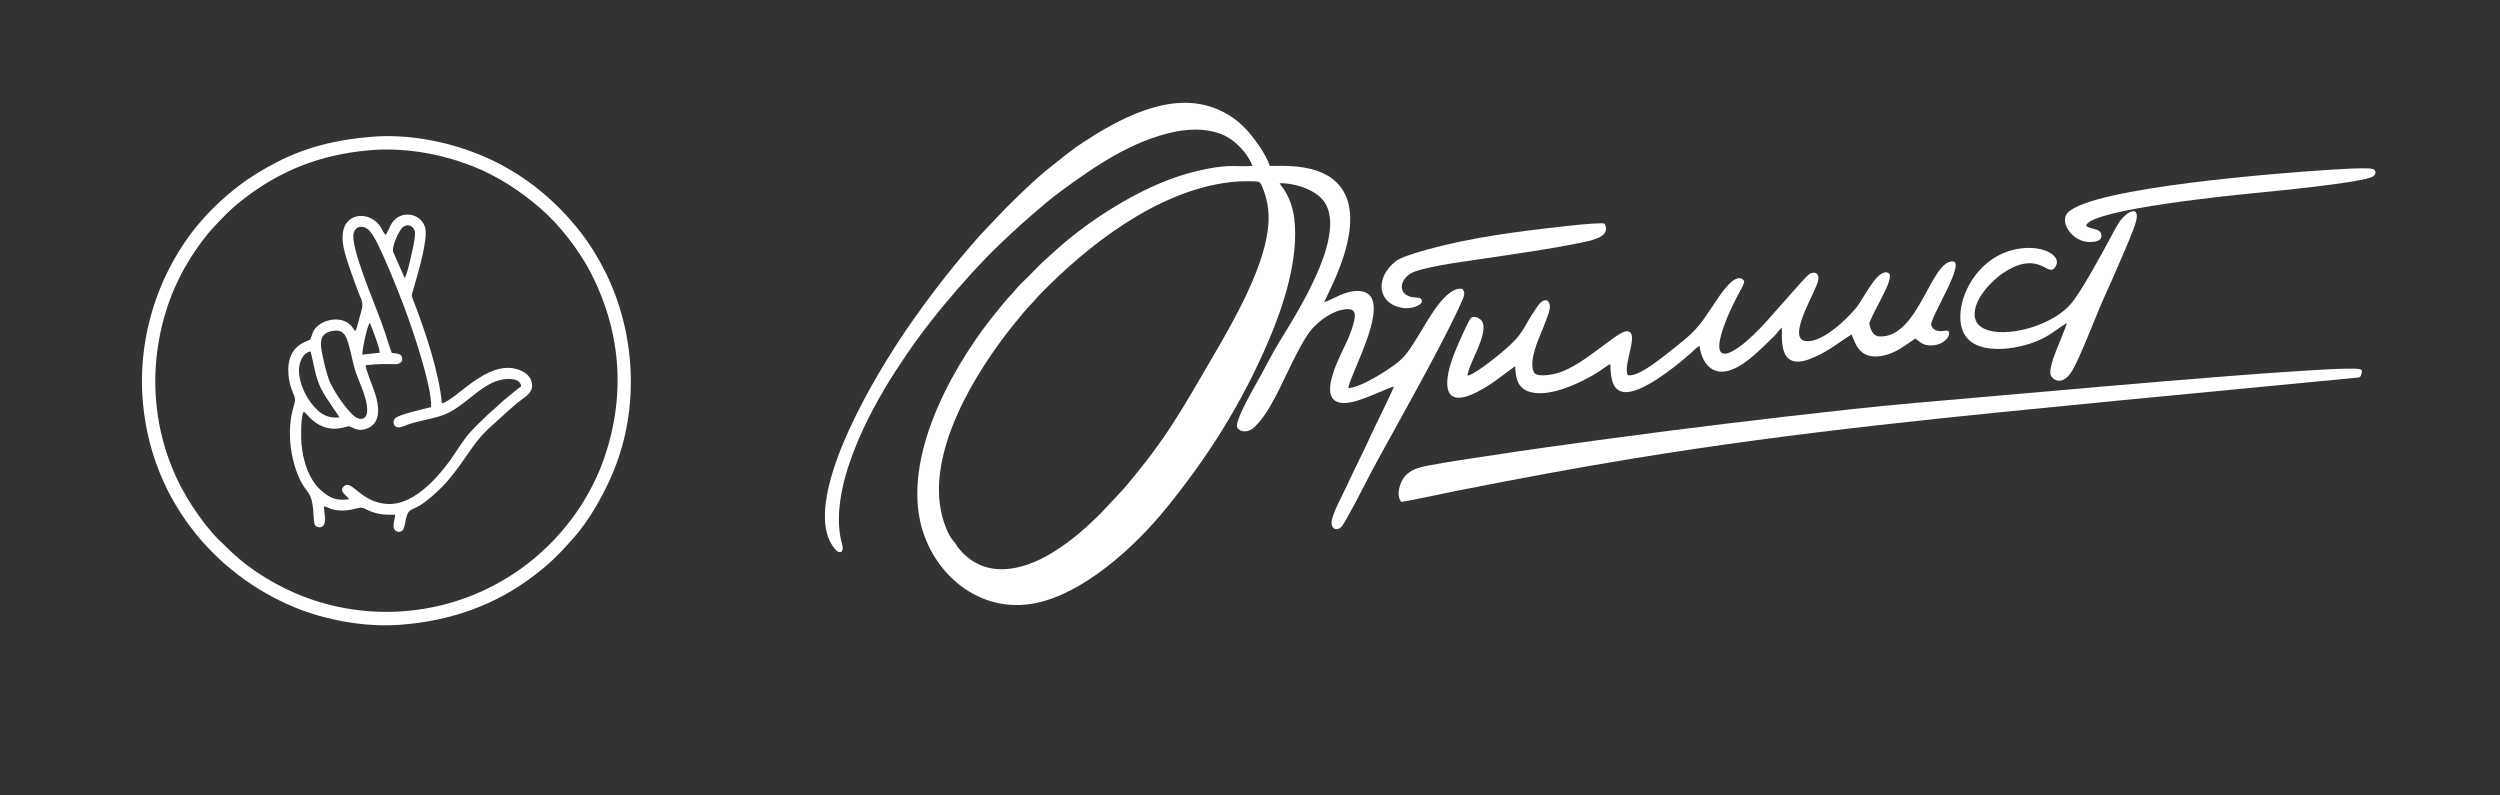 <?xml version="1.0" encoding="UTF-8"?> <!-- Creator: CorelDRAW 2021 (64-Bit) --> <svg xmlns="http://www.w3.org/2000/svg" xmlns:xlink="http://www.w3.org/1999/xlink" xmlns:xodm="http://www.corel.com/coreldraw/odm/2003" xml:space="preserve" width="110mm" height="35mm" style="shape-rendering:geometricPrecision; text-rendering:geometricPrecision; image-rendering:optimizeQuality; fill-rule:evenodd; clip-rule:evenodd" viewBox="0 0 11000 3500"><rect x="0" y="0" width="11000" height="3500" fill="#333333" stroke="none"/> <defs> <style type="text/css"> <![CDATA[ .fil0 {fill:white} ]]> </style> </defs> <g id="Слой_x0020_1">  <path class="fil0" d="M5578.1 1013.23c-23.45,177.9 -149.98,399.08 -237.87,549.87 -144.66,248.24 -210.46,369.74 -397.36,589.12l-95.09 101.75c-68.55,68.33 -133.06,126.13 -218.08,178.11 -133.71,81.75 -303.45,120.19 -416.41,-25.77 -10.35,-13.37 2,-2.79 -20.82,-29 -19.66,-22.57 -38.17,-72.7 -46.26,-103.29 -75.1,-283.86 149.9,-641.26 310.25,-841.66 29.4,-36.74 59.28,-73.04 91.11,-105.64 8.74,-8.96 14.68,-17.41 23.44,-26.48 216.41,-223.88 521.2,-458.53 834.87,-497.84 30.83,-3.87 61.62,-5.56 92.9,-4.91 48.53,1.03 45.08,-2.1 60.93,39.36 21.24,55.56 26.86,112.1 18.39,176.38zm-67.07 -283.7c-59.62,7.05 -85.85,-9.24 -203.51,13.96 -59.07,11.66 -116.07,28.68 -168.67,48.85 -173.67,66.6 -366.12,191.63 -502.05,316.56 -9.01,8.29 -19.13,17.68 -28.92,26.17 -43.1,37.4 -75.51,76.59 -110.07,107.71 -18.74,16.89 -34.57,39.44 -52.47,57.77 -18.01,18.44 -33.37,38.82 -50.67,59.49 -179.41,214.5 -418.73,616.22 -344.69,938.9 51.42,224.05 258.64,404.65 505.4,355.02 213.51,-42.94 435.95,-246.79 570.18,-410.83 184.67,-225.68 336.8,-463.03 457.5,-746.79 64.8,-152.34 133.07,-359.87 111.69,-534.96 -3.81,-31.18 -11.87,-60.85 -23.15,-86.89 -5.58,-12.89 -11.82,-24.45 -18.94,-36.14 -6.4,-10.53 -18.52,-23.91 -22.37,-32.51 66.51,-0.01 133.34,23.88 172.27,55.76 155.41,127.26 -91.69,508.16 -171.97,640.26 -27.96,46.01 -55.33,97.51 -81.35,146.95 -14.71,27.97 -120.35,204.17 -105.31,232.58 9.61,18.15 46.47,27.6 78.53,-4.85 40.23,-40.72 64.16,-83.57 92.11,-136.21 41.08,-77.35 110.05,-240.87 160.69,-295.77 34.01,-36.86 89.82,-79.03 146.67,-84.01 48.8,-4.29 42.33,29.59 32.49,66.33 -7.79,29.09 -19.46,57.16 -31.89,83.57 -22.86,48.58 -52.55,106.39 -65.42,163.04 -20.94,92.2 27.8,114.72 109.51,91.1 58.83,-17.01 138.5,-56.86 166.67,-63.84 -10.21,28.37 -85.72,179.89 -101.65,215.27 -32.89,73.05 -70.25,144.2 -103.32,216.81 -17.38,38.15 -69.43,132.55 -69.55,166.05 -0.1,29.2 23.45,39.05 42.87,19.78 16.34,-16.21 96.93,-173.57 113.68,-206.4 35.33,-69.21 74.14,-137.25 111.73,-205.74 85.47,-155.73 202.4,-364.99 277.98,-522.29 8.87,-18.47 16.85,-35.15 24.95,-53.78 9.62,-22.1 20.55,-41.35 4.78,-59.13 -50.82,-11.69 -109.41,71.58 -129.79,102.05 -31.41,46.92 -58.36,96.35 -89.4,144.12 -38.39,59.07 -59.48,75.86 -118.77,114.75 -31.92,20.95 -117.48,73.45 -164.24,75.3 9.99,-69.76 213.8,-418.96 46.47,-427.13 -59.72,-2.92 -113.89,36.56 -152.88,49.9l41.82 -89.55c41.82,-92.48 87.1,-222.18 68.99,-327.2 -13.03,-75.49 -57.46,-124.6 -114.24,-150.84 -70.72,-32.69 -150.04,-34.61 -235.5,-32.45 -14.27,-46.28 -66.01,-119.21 -97.46,-154.03 -37.35,-41.35 -82.77,-77.66 -151.68,-102.77 -196.45,-71.6 -420.79,53.5 -572.47,152.92 -53.9,35.33 -95.8,71.02 -144.85,109.64 -59.11,46.54 -113.33,99.7 -166.28,151.2 -11.28,10.97 -20.62,20.23 -31.58,31.41l-108.69 114.29c-111,125.85 -194.11,230.51 -294.48,372 -139.88,197.22 -401.3,625.1 -389.76,883.47 1.69,37.79 10.47,73.37 25.64,100.96 5.33,9.71 21.67,32.09 27.48,35.68 22.85,14.11 28.49,-7.44 22.64,-27.98 -66.82,-234.55 110.85,-572.4 232.68,-761.22 67.61,-104.78 136.45,-199.13 215.23,-293.79 74.04,-88.97 160.51,-185.86 243.53,-265.48 75.13,-72.05 124.43,-115.5 200.51,-179.91 22.52,-19.05 47.36,-38.56 71.94,-56.65 144.84,-106.57 313.83,-223.29 502.87,-260.84 73.77,-14.66 154.76,-12.81 217.39,18.16 49.97,24.72 99.08,77.28 121.15,132.2z"></path> <path class="fil0" d="M8224.99 1421.83c28.63,-77.41 128.02,-219.47 75.75,-223.58 -48.33,-3.81 -99.18,115.23 -135.93,158.94 -40.82,48.56 -145.49,150.44 -217.92,143.84 -83.56,-7.62 25.72,-189.17 48.83,-252.67 13.86,-38.07 -1.75,-54.31 -25.93,-46.78 -13.92,4.34 -38.38,34.78 -47.81,44l-149.21 168.27c-32.03,36.42 -79.62,83.01 -117.48,110.76 -43.98,32.23 -104.94,62.03 -87.42,-29.31 11.15,-58.15 49.83,-142.16 77.9,-195.3 7.38,-13.97 29.82,-49.4 28.59,-63.75 -36.75,-51.06 -112.01,71.47 -125.11,90.51 -66.02,95.9 -74.06,118.83 -165.87,190.96 -22.82,17.92 -43.47,35.75 -67.32,53.38 -26.15,19.32 -111.85,88.41 -154.23,79.71 -21.7,-49.84 54.38,-189.56 -2.49,-193.34 -42.77,-2.83 -185.16,146.89 -303.4,183.47 -22.15,6.85 -89.24,19.79 -104.14,0.49 -18.39,-23.81 -6.51,-75.79 1.48,-103.1 15.38,-52.54 60.08,-143.54 65.28,-178.92 5.62,-38.27 -21.31,-57.92 -53.7,-11.52 -73.18,104.79 -51.41,114.38 -161.23,206.08 -19.63,16.39 -117.06,95.39 -146.56,99.06 4.13,-54.28 98,-189.87 62.66,-241.3 -7.83,-11.4 -38.15,-28.02 -50.81,-8.24 -18.14,28.35 -64.79,136.83 -76.14,167.82 -29.18,79.68 -59.73,220.51 77.4,166.73 36.23,-14.2 73.93,-37.9 102.43,-57.67l94.13 -69.13c1.66,54.5 12.16,92.75 55.27,109.85 44.45,17.64 101.8,6.63 144.26,-6.52 58.48,-18.11 118.71,-48.06 169.41,-80.13 16.58,-10.48 35.74,-26.27 49.77,-32.9 1.44,53.53 5.17,113.42 55.95,122.77 76.02,14.02 229.25,-110.74 285.97,-159.91 4.36,-3.79 7.34,-5.47 11.64,-9.44 4.8,-4.42 7.13,-7.58 11.83,-11.72 7.56,-6.64 17.75,-16.69 26.97,-21.98 6.08,49.11 27.78,89.22 60.18,105.35 89.72,44.66 210.17,-93.57 261.83,-141.09 14.15,-13.01 23.85,-28.62 39.36,-43.43 7.67,15.89 -28.19,195.3 123.31,137.87 77.68,-29.45 123.58,-70.52 183.67,-108.02l2.15 3.46c14.31,29.03 29.55,107.16 128.73,91.07 62.77,-10.18 108.84,-48.9 149.86,-76.85 22.07,13.02 30.21,31.11 70.88,30.34 65.19,-1.24 94.18,-57.06 70.27,-65.23 -7.03,-2.41 -56.29,16.35 -70.59,-23.93 -9.53,-26.84 153.69,-277.43 95.05,-280.53 -96.77,-5.11 -151.62,338.5 -322.97,330 -28.83,-1.43 -40.21,-30.83 -44.55,-58.44z"></path> <path class="fil0" d="M6165.22 2208.01c20.16,-0.57 213.43,-42.46 252.36,-50.12 257.12,-50.55 504.47,-97.15 765.35,-139.92 733.52,-120.27 1414.41,-184.54 2154.27,-257.06l1032.24 -99.1c14.88,-1.48 16.2,-1.55 20.64,-16.02 4.03,-13.12 4.24,-19.69 -10.66,-22.14 -39.66,-6.49 -233.78,7.18 -286.37,10.47 -94.54,5.92 -188.64,13.04 -282.98,20.37 -371.25,28.84 -740.76,62.38 -1111.44,94.67 -184.51,16.08 -366.57,30.97 -549.72,51.06 -360.76,39.56 -719.53,82.65 -1076.15,130.95 -176,23.84 -352.73,48.11 -528.04,75.22 -87.12,13.48 -174.28,25.65 -260.2,42.08 -47.01,8.99 -77.87,19.38 -102.54,46.81 -19,21.13 -42.53,79.9 -16.76,112.73z"></path> <path class="fil0" d="M9094.03 1421.63c-11.08,45.26 -87.05,191.29 -70.21,230.43 7.42,17.24 48.7,49.2 90.97,-16.54 35.46,-55.14 107.64,-247.77 140.9,-320.81 32.18,-70.65 63.29,-143.46 94.37,-215.31 15.26,-35.28 30.32,-71.21 43.29,-108.64 25.52,-73.62 -9.94,-74.89 -49.54,-36.66 -21.89,21.13 -40.38,59.71 -58.63,93.54 -40.86,75.74 -128.14,236.3 -172.93,288.83 -109.51,128.45 -416.13,177.63 -423.82,52.07 -4.71,-76.84 83,-158.94 122.47,-185.47 156.58,-105.25 196.35,11.27 227.16,-22.1 49.32,-53.43 -57.96,-116.03 -189.51,-79.1 -182.67,51.28 -264.31,274.4 -203.08,372.34 60.36,96.52 256.36,62.72 353.94,9.19 29.89,-16.4 80.58,-55.7 94.62,-61.77z"></path> <path class="fil0" d="M9179.03 992.24c20.68,-73.32 678.78,-136.12 735.34,-142.12 53.62,-5.7 485.92,-45.15 528.5,-74.78 10.79,-7.5 15.41,-26.54 -4.02,-31.96 -28.21,-7.87 -176.31,3.08 -214.73,5.54 -163.41,10.5 -1020.8,74.23 -1126.33,187.46 -34.03,36.52 9.04,109.02 70.7,125.21 24.04,6.32 79.74,6.43 77.96,-24.66 -2.1,-36.64 -52.88,-25.04 -67.42,-44.69z"></path> <path class="fil0" d="M7060.59 984.04c-28.47,-8.53 -279.76,23.36 -328.27,29.43 -105.49,13.2 -209.52,28.99 -311.79,50.47 -61.59,12.93 -239.55,55.24 -277.65,84.36 -94.46,72.2 -83.66,187.39 27.02,206.39 49,8.41 105.29,-20.49 80.77,-41.06 -6.64,-5.57 -29.93,-4.18 -40.53,-6.86 -62.21,-15.74 -48.38,-74.94 -5.6,-102.03 46.17,-29.23 229.02,-52.55 298.9,-63.12 141.82,-21.46 327.77,-46.77 466.35,-76.72 43.06,-9.31 118.98,-25.59 90.8,-80.86z"></path> <path class="fil0" d="M1638.89 601.58c-163.25,12.96 -296.59,47.39 -423.5,113.31 -60.1,31.22 -117.39,66.07 -165.54,103.51 -46.8,36.39 -66.14,52.99 -108.01,93.81 -214.85,209.44 -332.91,518.99 -315.6,823.77 25.42,447.63 311.65,789.88 674.2,937.98 130.18,53.18 302.95,86.66 458.85,75.18 225.35,-16.59 421.76,-87.62 589.48,-215.9 74.97,-57.34 110.72,-94.22 172.74,-163.63 71.46,-79.98 135.73,-194.41 176.99,-293.78 117.02,-281.81 98.14,-615.55 -37.46,-884.01 -30.89,-61.15 -66.4,-118.01 -103.24,-165.76 -119.07,-154.31 -272.68,-276.36 -457.83,-349.62 -132.17,-52.3 -299.59,-87.67 -461.08,-74.86zm-17.3 59.84c-216.43,19.99 -389.38,89.98 -548.85,213.46 -41.03,31.77 -65.47,54.42 -99.56,89.69 -11.36,11.75 -20.88,22.33 -31.59,33.6 -37.87,39.86 -76.5,93.48 -108.7,145.64 -30.8,49.91 -60.46,107.78 -83.81,170.55 -101.56,272.96 -85.83,577.55 50.09,833.04 31.89,59.94 63.4,106.08 99.97,154.41 9.47,12.5 18.4,22.78 28.4,34.63 9.1,10.77 20.56,24.84 29.7,33.39 54.64,51.09 67.23,69.58 134.22,120.15 24.11,18.2 49.37,35.44 76.41,51.87 52.41,31.85 108.55,60.56 170.33,84.01 272.64,103.51 576.43,85.01 833.1,-49.36 56.97,-29.83 109.79,-64.08 154.66,-99.68 74.49,-59.11 130.87,-116.46 188.39,-192.14 52.55,-69.15 104.93,-161.74 136.06,-246.56 103.91,-283.15 86.74,-567.24 -49.25,-834.75 -51.6,-101.52 -140.47,-215.35 -222.57,-286.05 -84.78,-72.99 -185.24,-143.64 -316.13,-192.57 -129.14,-48.27 -285.23,-77.7 -440.87,-63.33z"></path> <path class="fil0" d="M1696.38 1033.55c-12.46,-11.37 -17.49,-40.51 -47.9,-63.22 -21.14,-15.79 -56.12,-27.21 -88,-15.56 -59.65,21.79 -61.51,93.7 -42.29,160.5 16.79,58.35 37.23,112.23 57.53,167.54 12.34,33.62 26.35,47.4 14.06,85.99 -5.54,17.4 -19.73,77.84 -25.86,87.71 -5.97,-3.58 -6.37,-6.14 -10.61,-12.67 -41.5,-63.9 -149.01,-39.65 -175.5,15.67 -4.09,8.54 -8.93,29.83 -13.68,34.57 -9.33,9.28 -104.42,21.11 -95.09,151.54 2.06,28.79 8.42,54.96 18.64,78.62 15.89,36.8 11.64,36.36 0.79,76.98 -29.05,108.77 -6.11,241.05 39.94,325.8 12.09,22.25 29.08,36.37 37.9,58.78 18.5,47.03 9.14,111.05 20.9,126.18 7.16,9.21 24.3,11.58 34.09,2.39 16.89,-15.86 4.39,-61.53 3.85,-86.59 20,3.31 30.08,17.22 73.52,18.43 38.86,1.09 48.91,-5.37 82.59,-11.86 14.46,-2.78 25.98,4.96 35.88,9.54 42.67,19.77 72.81,21.76 122.35,20.98 -1.98,16.54 -9.94,38.95 -7.39,55.29 2.67,17.05 23.03,26.84 37.71,14.71 16.52,-13.65 10.52,-69.4 34.01,-87.95 8.48,-6.69 29.52,-14.74 40.04,-20.86 33.54,-19.52 75.63,-57.77 101.25,-83.78 37.83,-38.38 73.47,-86.97 107.36,-136.52 37.94,-55.47 66.67,-93.81 112.38,-133.62 40.53,-35.29 83.73,-79.06 130.09,-113.7 20.87,-15.61 52.5,-33.51 45.29,-73.81 -5.56,-31.08 -33.53,-50.93 -63.74,-59.99 -135.64,-40.68 -269.24,135.98 -332.2,150.17 -11.17,-130.91 -72.46,-315.87 -121.59,-442.54 -13.31,-34.33 -13.62,-26.83 -2.76,-63.44 15.15,-51.11 64.61,-215.81 50.98,-266.41 -17.66,-65.56 -106.28,-80.04 -145.97,-22.01 -9.15,13.38 -20.66,45.4 -28.57,53.14zm-203.45 803.3c-5.24,-13.86 -57.62,-81.22 -80.72,-127.89 -25.97,-52.46 -29.81,-103.53 -45.84,-162.37 -30.42,4.06 -49.34,41.6 -50.75,77.91 -1.44,36.84 11.78,75.85 25.97,104.57 16.26,32.91 32.88,53 54.1,74.15 22.05,21.98 52.51,37.66 97.24,33.63zm-27.4 -381.16c-50.95,8.79 -60.24,37.25 -49.61,91.9 7.89,40.6 17.14,80.78 29.43,117.72 17.09,51.38 89.29,154.28 123.72,172.72 21.86,11.72 40.87,2.74 45.21,-18.33 3.98,-19.36 -1.69,-48.98 -6.58,-66.83 -10.28,-37.54 -26.67,-72.28 -39.65,-107.27 -13.04,-35.15 -20.03,-78.59 -30.41,-116.68 -11.18,-41.07 -20.62,-82.12 -72.11,-73.23zm128.73 104.77l76.98 -8.59c-4.47,-34.22 -31.79,-100.94 -43.92,-131.48 -11.49,10.36 -34.98,123.76 -33.06,140.07zm186.22 -337.59c10.54,-9.03 32.69,-115.3 35.51,-127.87 3.98,-17.82 11.91,-56.38 9.64,-73.88 -2.89,-22.23 -25.51,-38.46 -49.04,-24.82 -20.23,11.72 -54.94,92.2 -46.31,113l50.2 113.57zm-56.62 329.84c19.19,4.26 40.37,-0.02 45.02,20.42 5.32,23.41 -14.35,29.89 -34.64,29.3 -46.38,-1.34 -79.38,-0.78 -124.95,4.61 -3.86,13.08 36.57,103.52 46.39,142.24 15.73,62.05 11.68,116.8 -42.44,136.91 -39.7,14.75 -59.54,-6.01 -75.79,-10.34 -13.47,-3.59 -92.3,44.58 -176.52,-39.96 -8.05,-8.08 -14.86,-18.41 -24.08,-24.35 -15.13,15.81 -12.01,124.69 -10.57,140.99 6.84,77.43 34.25,163.38 92.34,210.42 33.41,27.06 59.69,41.83 117.08,33.74 -4.11,-13.69 -48.6,-32.99 -22.29,-57.24 34.36,-31.66 70.48,68.54 187.1,77.77 132.45,10.47 254.94,-149.41 313.7,-241.3 12.31,-19.24 24.37,-36.35 38.16,-54.29 13.19,-17.16 29.69,-34.08 43.86,-48.72 15.65,-16.18 31.92,-29.64 47,-45.45l72.98 -65.77c26.89,-21.23 42.9,-36.61 76.66,-61.84 -2.96,-38.39 -62.41,-35.97 -96.01,-26.88 -88.4,23.92 -153.88,117.37 -244.93,152.58 -30.3,11.71 -71.27,19.36 -104.4,27.6 -17.78,4.43 -34.27,8.3 -51.32,14.27 -13.94,4.87 -35.54,17.66 -51.38,11.37 -15.81,-6.27 -19.17,-30.21 -1.94,-41.68 23.38,-15.56 123.96,-38.06 153.58,-45.94 3.7,-49.86 -24.15,-148.92 -36.97,-194.85 -46.19,-165.39 -121.01,-358.56 -190.32,-507.96 -10.95,-23.59 -28.16,-55.96 -42.94,-72.66 -21.24,-24 -60.47,-27.11 -70.22,10.35 -14.75,56.58 83.78,289.79 107.6,353.72 10.53,28.24 20.96,55.45 30.87,84.82 9.91,29.36 18.49,60.63 29.37,88.12z"></path> </g> </svg> 